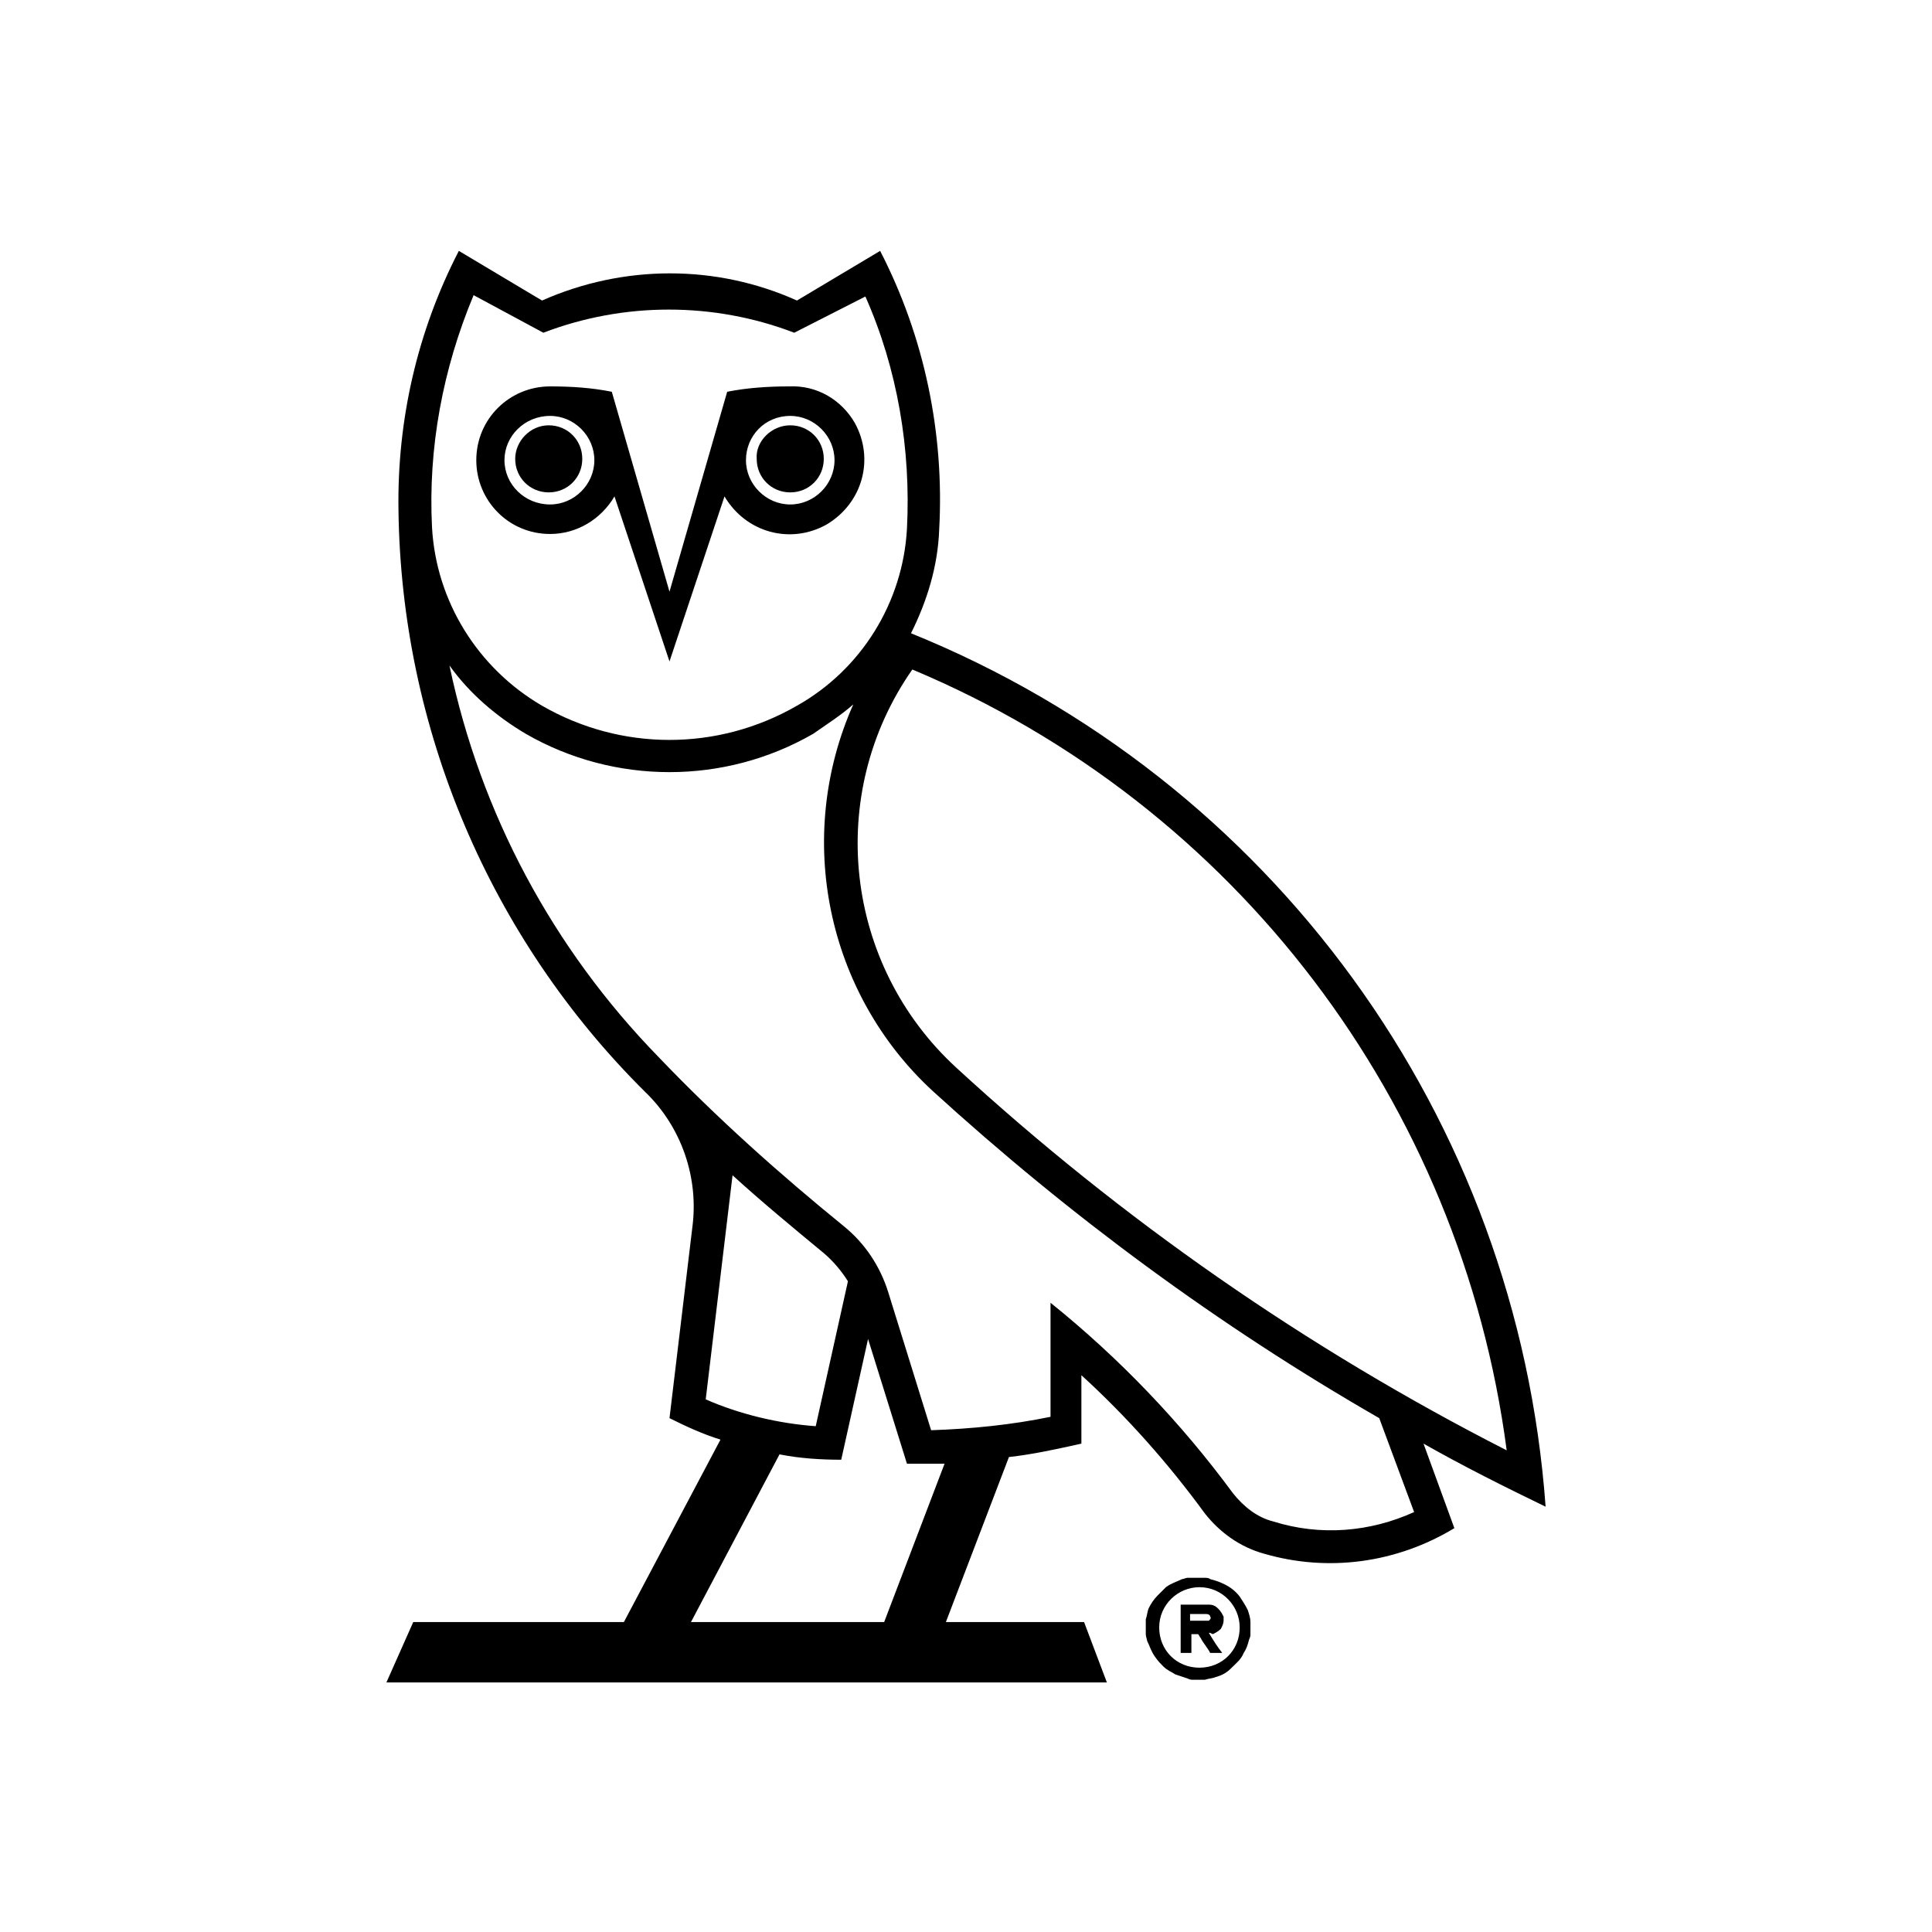 <?xml version="1.0" encoding="utf-8"?>
<!-- Generator: Adobe Illustrator 21.1.0, SVG Export Plug-In . SVG Version: 6.00 Build 0)  -->
<svg version="1.1" id="Layer_1" xmlns="http://www.w3.org/2000/svg" xmlns:xlink="http://www.w3.org/1999/xlink" x="0px" y="0px"
	 viewBox="0 0 144 144" style="enable-background:new 0 0 144 144;" xml:space="preserve">
<style type="text/css">
	.st0{fill:#000000;}
</style>
<g id="_x38_6754D">
	<path class="st0" d="M29.7,38c-0.1-6.7,1.4-13.3,4.5-19.3l6.2,3.7c6.1-2.7,13-2.7,19,0l6.2-3.7c3.3,6.4,4.8,13.6,4.4,20.8
		c-0.1,2.7-0.9,5.3-2.1,7.7c26.9,10.9,45.2,36.1,47.3,65.1c-3.1-1.5-6.1-3-9.1-4.7l2.3,6.3c-4.3,2.6-9.4,3.3-14.2,1.9
		c-1.8-0.5-3.3-1.6-4.4-3c-2.7-3.7-5.8-7.2-9.2-10.3v5.1c-1.8,0.4-3.6,0.8-5.4,1l-4.7,12.3h10.3l1.7,4.5H28.8l2-4.5h15.7l7.2-13.6
		c-1.3-0.4-2.6-1-3.8-1.6l1.7-14.2c0.5-3.7-0.8-7.5-3.5-10.1C36.5,69.9,29.9,54.3,29.7,38 M105.4,112.7l-2.6-7
		c-12-6.9-23.1-15.1-33.3-24.4c-7.9-7.3-10.3-18.9-5.9-28.8c-0.9,0.8-2,1.5-3,2.2c-6.6,3.8-14.8,3.8-21.4,0c-2.2-1.3-4.2-3-5.7-5.1
		c2.3,11,7.7,21.1,15.6,29.2c4.3,4.5,9,8.7,13.8,12.6c1.6,1.3,2.7,3,3.3,4.9l3.2,10.3c3-0.1,6-0.4,8.9-1v-8.5
		c5.1,4.1,9.7,8.9,13.6,14.2c0.8,1,1.8,1.8,3,2.1C98.4,114.5,102.1,114.2,105.4,112.7 M112.3,108.1C108.9,82.2,92.1,60,68,49.9
		c-6.5,9.3-5.1,22,3.3,29.7C83.6,90.9,97.4,100.5,112.3,108.1 M65.9,120.9l4.5-11.8c-0.9,0-1.9,0-2.8,0l-2.9-9.3l-2,9
		c-1.5,0-3.1-0.1-4.6-0.4l-6.6,12.5C51.5,120.9,65.9,120.9,65.9,120.9z M67.6,39.4c0.3-5.9-0.7-11.9-3.1-17.3l-5.3,2.7
		c-6-2.3-12.7-2.3-18.7,0L35.3,22c-2.3,5.5-3.4,11.4-3.1,17.3c0.3,5.5,3.4,10.5,8.2,13.3c5.9,3.4,13.1,3.4,19,0
		C64.2,49.9,67.3,44.9,67.6,39.4 M60.8,106.3l2.4-10.8c-0.5-0.8-1.1-1.5-1.8-2.1c-2.3-1.9-4.6-3.8-6.8-5.8l-2,16.7
		C55.1,105.4,58,106.1,60.8,106.3"/>
	<path class="st0" d="M63.7,31.5c1.5,2.7,0.6,6-2.1,7.6c-2.7,1.5-6,0.6-7.6-2.1l-4.1,12.3L45.8,37c-1,1.7-2.8,2.8-4.8,2.8
		c-3.1,0-5.5-2.5-5.5-5.5c0-3.1,2.5-5.5,5.5-5.5c1.6,0,3.1,0.1,4.6,0.4l4.3,14.9l4.3-14.9c1.5-0.3,3.1-0.4,4.6-0.4
		C60.9,28.7,62.7,29.8,63.7,31.5 M62.2,34.3c0-1.8-1.5-3.3-3.3-3.3c-1.9,0-3.3,1.5-3.3,3.3s1.5,3.3,3.3,3.3S62.2,36.1,62.2,34.3
		 M44.3,34.3c0-1.8-1.5-3.3-3.3-3.3c-1.9,0-3.4,1.5-3.4,3.3s1.5,3.3,3.4,3.3C42.8,37.6,44.3,36.1,44.3,34.3"/>
	<path class="st0" d="M58.9,31.7c1.4,0,2.5,1.1,2.5,2.5s-1.1,2.5-2.5,2.5s-2.5-1.1-2.5-2.5C56.3,32.9,57.5,31.7,58.9,31.7"/>
	<path class="st0" d="M40.9,31.7c1.4,0,2.5,1.1,2.5,2.5s-1.1,2.5-2.5,2.5s-2.5-1.1-2.5-2.5C38.4,32.9,39.5,31.7,40.9,31.7"/>
	<g>
		<path class="st0" d="M89.4,117.6L89.4,117.6C89.5,117.6,89.5,117.6,89.4,117.6c0.1,0,0.2,0,0.2,0c0.1,0,0.2,0,0.2,0
			c0.1,0,0.3,0,0.4,0.1c0.4,0.1,0.7,0.2,1.1,0.4c0.4,0.2,0.8,0.5,1.1,0.9c0.2,0.3,0.4,0.6,0.6,1c0.1,0.3,0.2,0.6,0.2,0.9
			c0,0.1,0,0.2,0,0.3c0,0.1,0,0.2,0,0.3c0,0.1,0,0.2,0,0.3c0,0.1,0,0.2-0.1,0.4c-0.1,0.4-0.2,0.7-0.4,1c-0.2,0.5-0.6,0.8-1,1.2
			c-0.3,0.3-0.7,0.5-1.1,0.6c-0.2,0.1-0.5,0.1-0.8,0.2c-0.1,0-0.2,0-0.3,0c-0.2,0-0.4,0-0.6,0c-0.1,0-0.2,0-0.4-0.1
			c-0.3-0.1-0.6-0.2-0.9-0.3c-0.3-0.2-0.6-0.3-0.9-0.6c-0.2-0.2-0.4-0.4-0.6-0.7c-0.3-0.4-0.4-0.8-0.6-1.2c0-0.1-0.1-0.3-0.1-0.5
			c0-0.1,0-0.2,0-0.3v-0.1l0,0v-0.1l0,0c0-0.1,0-0.2,0-0.3c0-0.1,0-0.2,0-0.3c0.1-0.3,0.1-0.5,0.2-0.8c0.2-0.4,0.4-0.7,0.7-1
			c0.2-0.2,0.4-0.4,0.6-0.6c0.4-0.3,0.8-0.4,1.2-0.6c0.1,0,0.3-0.1,0.4-0.1s0.2,0,0.3,0C89.3,117.6,89.3,117.6,89.4,117.6
			L89.4,117.6 M89.4,118.3c-1.6,0-3,1.3-3,3s1.3,3,3,3s3-1.3,3-3C92.4,119.7,91.1,118.3,89.4,118.3"/>
		<path class="st0" d="M90.1,121.7c0.3,0.5,0.6,1,1,1.5l0,0h-0.9l0,0c-0.2-0.4-0.5-0.7-0.7-1.1c-0.1-0.1-0.1-0.2-0.2-0.3l0,0h-0.5
			l0,0v1.4l0,0H88l0,0v-3.6l0,0c0.7,0,1.4,0,2.1,0c0.3,0,0.5,0.1,0.7,0.3c0.2,0.2,0.3,0.4,0.4,0.6c0,0.1,0,0.2,0,0.3
			c0,0.2-0.1,0.4-0.2,0.6c-0.2,0.2-0.4,0.3-0.6,0.4C90.2,121.7,90.2,121.7,90.1,121.7L90.1,121.7 M89.3,120.3h-0.6l0,0v0.5l0,0h1.2
			c0.1,0,0.1,0,0.2,0c0.1-0.1,0.2-0.2,0.1-0.3c0-0.1-0.1-0.2-0.3-0.2H89.3z"/>
	</g>
</g>
</svg>
